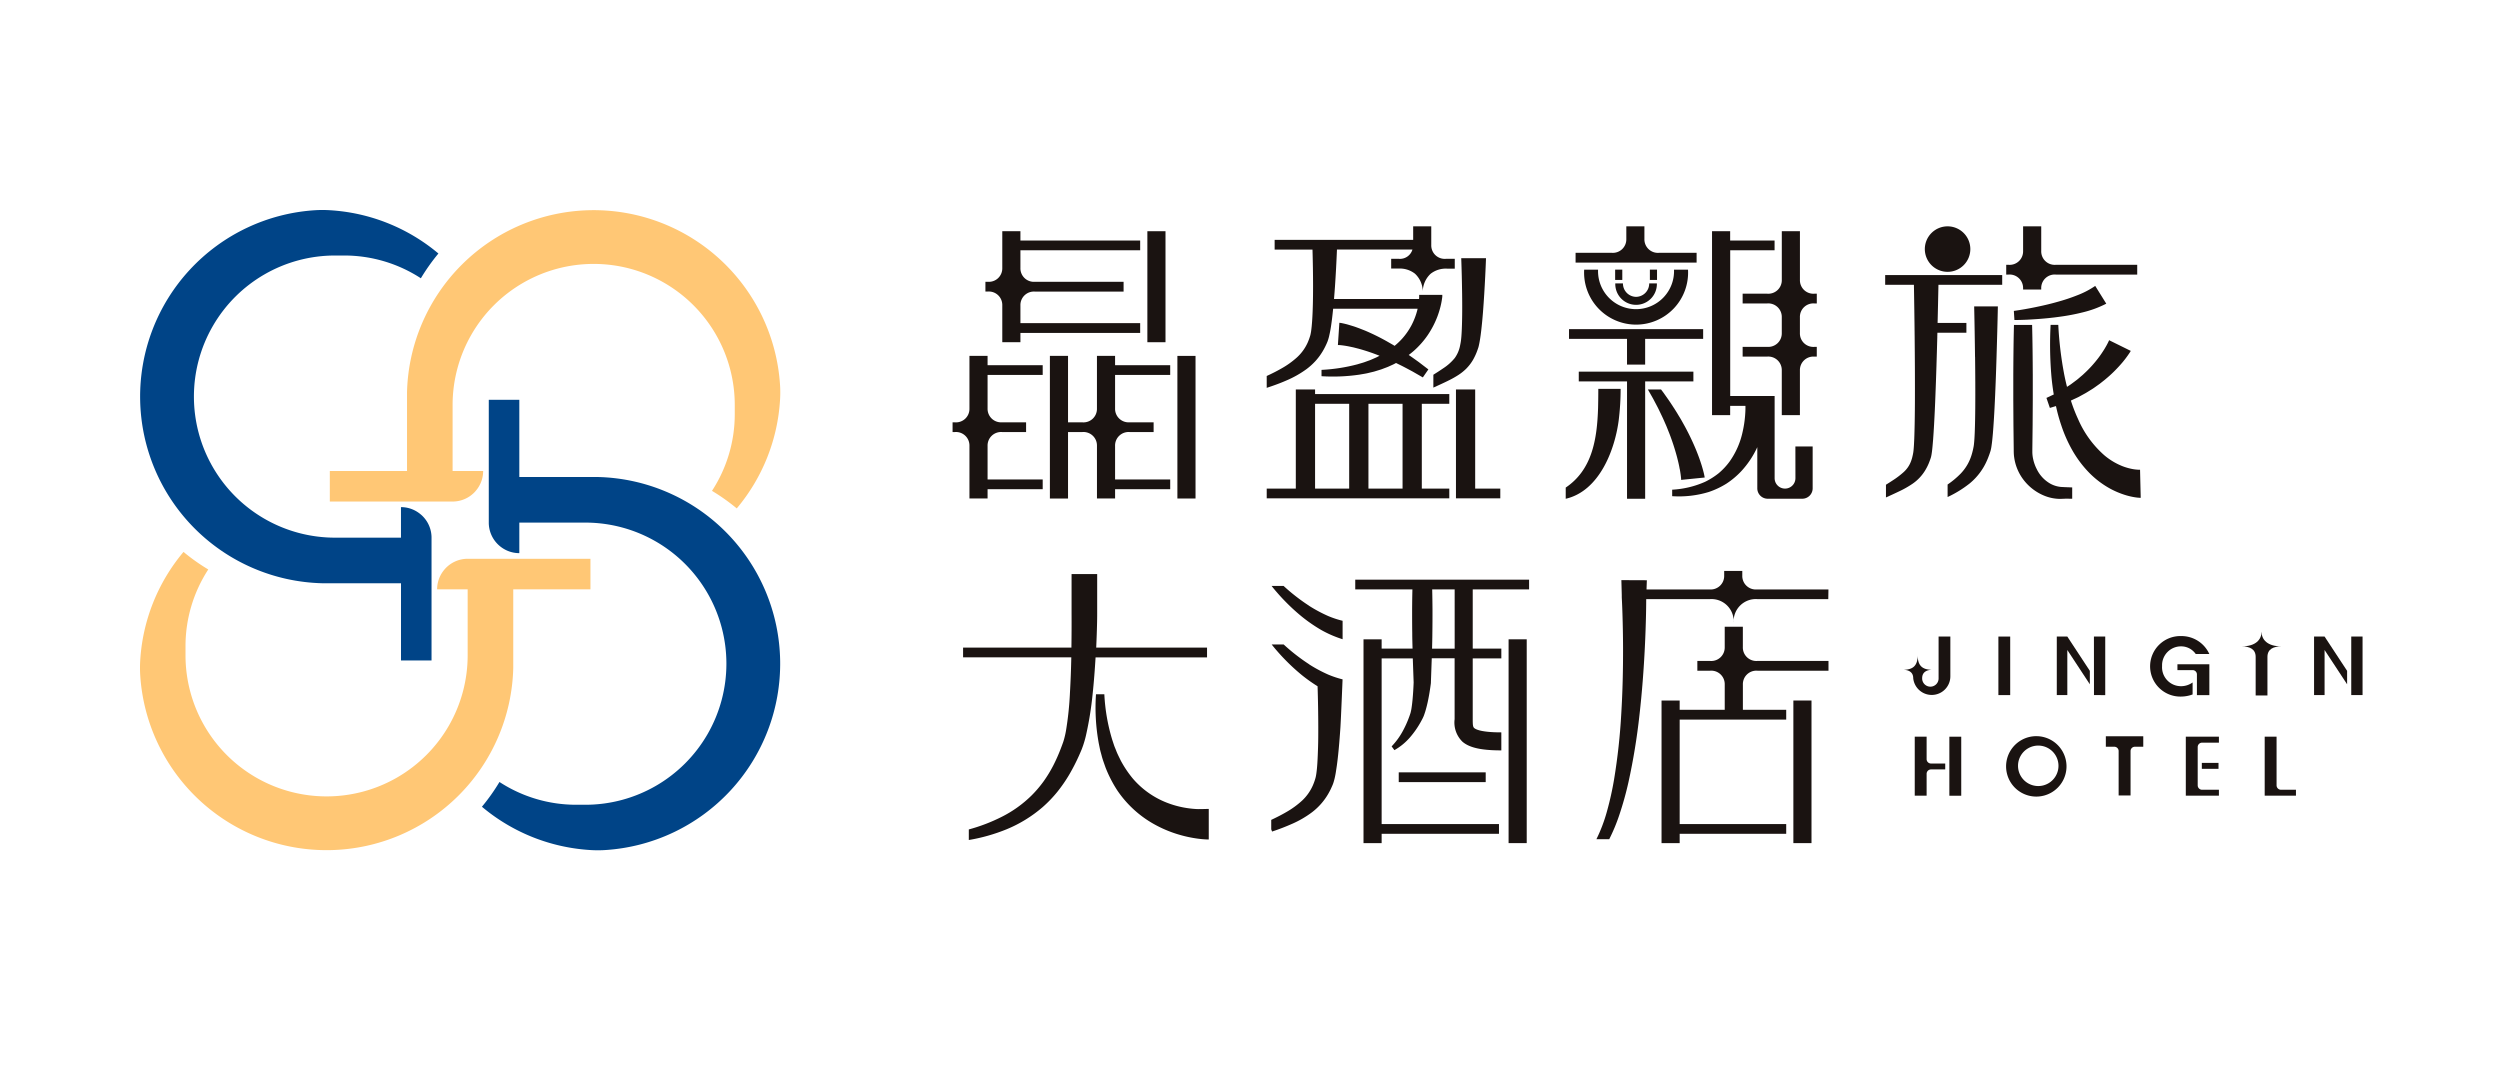 <svg xmlns="http://www.w3.org/2000/svg" xmlns:xlink="http://www.w3.org/1999/xlink" width="250" height="107" viewBox="0 0 250 107">
  <defs>
    <clipPath id="clip-path">
      <rect id="Rectangle_1348" data-name="Rectangle 1348" width="222.256" height="64.028" fill="none"/>
    </clipPath>
  </defs>
  <g id="logo-jingin-hotel" transform="translate(-768 -5278)">
    <rect id="Rectangle_896" data-name="Rectangle 896" width="250" height="107" transform="translate(768 5278)" fill="#fff"/>
    <g id="Group_964" data-name="Group 964" transform="translate(782 5299)">
      <g id="Group_963" data-name="Group 963" transform="translate(0 0)" clip-path="url(#clip-path)">
        <path id="Path_9670" data-name="Path 9670" d="M28.109,30.473a3.168,3.168,0,0,0-.433-.318,3.044,3.044,0,0,0-1.579-.443v3.054H19.5a14.107,14.107,0,0,1,0-28.215h.9a14.042,14.042,0,0,1,7.686,2.276,19.866,19.866,0,0,1,1.755-2.476A18.587,18.587,0,0,0,18.907.018a11.573,11.573,0,0,0-1.332,0,18.673,18.673,0,0,0,.639,37.307v0H26.1v7.72h3.054V32.767a3.044,3.044,0,0,0-1.042-2.294" transform="translate(0 0)" fill="#004487"/>
        <path id="Path_9671" data-name="Path 9671" d="M30.167,28.109a3.169,3.169,0,0,0,.318-.433,3.044,3.044,0,0,0,.443-1.579H27.872V19.5a14.108,14.108,0,0,1,28.216,0v.9a14.033,14.033,0,0,1-2.278,7.686,19.789,19.789,0,0,1,2.477,1.755,18.6,18.6,0,0,0,4.334-10.929,11.593,11.593,0,0,0,0-1.333,18.673,18.673,0,0,0-37.307.639h0V26.1h-7.72v3.054H27.872a3.045,3.045,0,0,0,2.295-1.042" transform="translate(3.388 0)" fill="#ffc775"/>
        <path id="Path_9672" data-name="Path 9672" d="M29.815,30.167a3.169,3.169,0,0,0,.433.318,3.043,3.043,0,0,0,1.579.442V27.872h6.6a14.108,14.108,0,0,1,0,28.216h-.9a14.032,14.032,0,0,1-7.685-2.278,19.687,19.687,0,0,1-1.755,2.476,18.592,18.592,0,0,0,10.931,4.335,11.573,11.573,0,0,0,1.332,0,18.673,18.673,0,0,0-.639-37.307v0H31.827v-7.72H28.773V27.872a3.045,3.045,0,0,0,1.042,2.295" transform="translate(6.105 3.388)" fill="#004487"/>
        <path id="Path_9673" data-name="Path 9673" d="M30.473,29.815a3.168,3.168,0,0,0-.318.433,3.044,3.044,0,0,0-.443,1.579h3.054v6.6a14.107,14.107,0,0,1-28.215,0v-.9a14.041,14.041,0,0,1,2.276-7.685,19.865,19.865,0,0,1-2.476-1.755A18.587,18.587,0,0,0,.018,39.015a11.594,11.594,0,0,0,0,1.333,18.673,18.673,0,0,0,37.307-.639h0V31.827h7.72V28.773H32.767a3.044,3.044,0,0,0-2.294,1.042" transform="translate(0 6.105)" fill="#ffc775"/>
        <rect id="Rectangle_1338" data-name="Rectangle 1338" width="1.188" height="5.903" transform="translate(180.936 52.67)" fill="#1a1311"/>
        <path id="Path_9674" data-name="Path 9674" d="M148.835,45.948h-1.423a.438.438,0,0,1-.438-.437V43.266h-1.188v5.9h1.188v-2.19a.438.438,0,0,1,.438-.437h1.423Z" transform="translate(31.688 9.404)" fill="#1a1311"/>
        <path id="Path_9675" data-name="Path 9675" d="M171.363,43.86v-.594h-3.31v5.9h3.31v-.594h-1.682a.44.44,0,0,1-.439-.439V44.3a.44.44,0,0,1,.439-.439Z" transform="translate(36.528 9.404)" fill="#1a1311"/>
        <rect id="Rectangle_1339" data-name="Rectangle 1339" width="1.668" height="0.594" transform="translate(206.183 55.289)" fill="#1a1311"/>
        <path id="Path_9676" data-name="Path 9676" d="M175.721,48.132V43.266h-1.188v5.9h3.126v-.594h-1.495a.443.443,0,0,1-.443-.443" transform="translate(37.936 9.404)" fill="#1a1311"/>
        <path id="Path_9677" data-name="Path 9677" d="M153.29,46.257a3.021,3.021,0,1,1,0,.009Zm1.193-.047a2.023,2.023,0,1,0,0-.009Z" transform="translate(33.319 9.376)" fill="#1a1311"/>
        <path id="Path_9678" data-name="Path 9678" d="M162.764,44.71a.432.432,0,0,0-.432-.432h-.848V43.23h3.743v1.048h-.839a.432.432,0,0,0-.432.432v4.438h-1.192Z" transform="translate(35.1 9.396)" fill="#1a1311"/>
        <rect id="Rectangle_1340" data-name="Rectangle 1340" width="1.813" height="11.1" transform="translate(100.737 2.122)" fill="#1a1311"/>
        <path id="Path_9679" data-name="Path 9679" d="M71.134,9.156v3.687h1.813v-.931H84.922v-.975H72.947V9.164a1.349,1.349,0,0,1,1.461-1.383h8.856V6.8H74.408a1.349,1.349,0,0,1-1.461-1.384V3.649H84.922V2.674H72.947V1.743H71.134V5.43A1.347,1.347,0,0,1,69.673,6.8h-.226v.976h.226a1.347,1.347,0,0,1,1.461,1.374" transform="translate(15.095 0.379)" fill="#1a1311"/>
        <path id="Path_9680" data-name="Path 9680" d="M70.249,11.985H68.436v5.269a1.347,1.347,0,0,1-1.461,1.374h-.226V19.6h.226a1.349,1.349,0,0,1,1.461,1.376v5.268h1.813v-.93h5.512V24.34H70.249V20.987A1.35,1.35,0,0,1,71.71,19.6H74.1v-.975H71.711a1.35,1.35,0,0,1-1.462-1.384v-.028h0V13.891h5.512v-.975H70.249Z" transform="translate(14.509 2.605)" fill="#1a1311"/>
        <rect id="Rectangle_1341" data-name="Rectangle 1341" width="1.813" height="14.261" transform="translate(103.74 14.59)" fill="#1a1311"/>
        <path id="Path_9681" data-name="Path 9681" d="M81.262,11.985H79.449v5.268a1.348,1.348,0,0,1-1.461,1.376H76.557V11.985H74.743V26.246h1.814V19.6h1.432a1.349,1.349,0,0,1,1.461,1.376v5.268h1.813v-.93h5.512V24.34H81.262V20.985A1.351,1.351,0,0,1,82.723,19.6h2.393v-.975H82.724a1.35,1.35,0,0,1-1.462-1.382V13.891h5.512v-.975H81.262Z" transform="translate(16.246 2.605)" fill="#1a1311"/>
        <rect id="Rectangle_1342" data-name="Rectangle 1342" width="1.813" height="14.261" transform="translate(165.337 49.051)" fill="#1a1311"/>
        <path id="Path_9682" data-name="Path 9682" d="M134.578,37.653a1.348,1.348,0,0,1-1.46-1.382v-.028h0v-2.01h-1.813v2.045a1.348,1.348,0,0,1-1.461,1.376h-1.276v.976h1.275A1.348,1.348,0,0,1,131.306,40v2.537H126.8V41.61h-1.813V55.873H126.8v-.931h10.654v-.976H126.8V43.518h10.654v-.976h-4.333v-2.5h0V40.01a1.347,1.347,0,0,1,1.461-1.38h7.1v-.976Z" transform="translate(27.167 7.441)" fill="#1a1311"/>
        <path id="Path_9683" data-name="Path 9683" d="M97.389,14.743H95.463v9.912H92.554v.976h18.258v-.976h-2.749V16.176h2.749V15.2H97.389Zm5.337,1.433h3.412v8.479h-3.412ZM100.8,24.655H97.389V16.176H100.8Z" transform="translate(20.118 3.205)" fill="#1a1311"/>
        <path id="Path_9684" data-name="Path 9684" d="M110.022,24.654V14.744H108.1V25.631h4.434v-.976Z" transform="translate(23.496 3.205)" fill="#1a1311"/>
        <path id="Path_9685" data-name="Path 9685" d="M96.507,15.641a6.469,6.469,0,0,0,.884-.788,6.034,6.034,0,0,0,.728-.964q.159-.259.289-.526c.045-.089.085-.179.127-.268.021-.045.039-.09.058-.135s.039-.083.058-.144l.057-.17c.017-.056.029-.1.045-.156.03-.1.051-.2.072-.3.045-.192.08-.377.112-.56.118-.7.192-1.374.261-2.05h8.447c-.01.04-.016.08-.027.121a7.064,7.064,0,0,1-.579,1.52,6.759,6.759,0,0,1-.941,1.354,7.144,7.144,0,0,1-.754.718l-.153-.095-.539-.309a21.641,21.641,0,0,0-2.252-1.116l-.6-.236c-.2-.071-.4-.15-.612-.214s-.419-.129-.633-.189c-.113-.027-.222-.055-.336-.08s-.215-.047-.4-.069l-.146,2.227a1.668,1.668,0,0,1,.2.007c.082.006.17.018.258.027.175.024.353.05.536.085s.364.077.548.113l.548.14a19.643,19.643,0,0,1,2.074.7c-.043.022-.085.043-.128.066l-.194.1-.2.088-.405.177-.42.151c-.275.11-.569.18-.855.27a17.337,17.337,0,0,1-3.6.56v.633a18.23,18.23,0,0,0,3.82-.161c.318-.061.64-.1.957-.186l.477-.114.471-.144.237-.073.233-.088c.155-.06.312-.113.466-.179l.458-.207c.113-.049.223-.111.332-.17l.073.035.53.261c.352.178.7.369,1.047.553l1.031.593.554-.8-.974-.744c-.33-.234-.657-.474-.992-.7.179-.135.355-.275.525-.425a8.543,8.543,0,0,0,1.378-1.564,9.051,9.051,0,0,0,.97-1.87,9.152,9.152,0,0,0,.314-1.019c.041-.174.08-.351.11-.532.015-.09.029-.183.043-.278.006-.046.012-.1.017-.146l0-.079c0-.027,0-.051.006-.1H107.8v.017a.327.327,0,0,1,0,.038c0,.029,0,.056,0,.088,0,.06,0,.123-.006.186,0,.028,0,.056-.006.085H99.285c.034-.409.065-.817.094-1.225.084-1.24.15-2.472.2-3.717h7.548a1.3,1.3,0,0,1-1.383.924H105v.976h.744a2.465,2.465,0,0,1,1.632.51A2.459,2.459,0,0,1,108.16,7.9V7.9l0,0,0,0V7.9a2.47,2.47,0,0,1,.789-1.818,2.462,2.462,0,0,1,1.632-.51h.779V4.591h-.891a1.347,1.347,0,0,1-1.46-1.383V3.179h0V1.342H107.2v1.35H93.347v.975h3.785c.035,1.21.056,2.43.057,3.641,0,.687-.006,1.373-.026,2.055s-.05,1.361-.114,2.006c-.016.162-.035.32-.056.469-.013.073-.024.149-.038.212l-.019.1-.021.078c0,.022-.019.067-.029.1s-.022.073-.034.108c-.024.072-.046.144-.074.213-.051.141-.107.276-.17.409a4.492,4.492,0,0,1-1.057,1.415,8.509,8.509,0,0,1-1.573,1.11c-.457.261-.936.5-1.424.724v1.186c.671-.22,1.34-.459,2-.751a10.087,10.087,0,0,0,1.949-1.1" transform="translate(20.117 0.292)" fill="#1a1311"/>
        <path id="Path_9686" data-name="Path 9686" d="M109.552,14.983a4.284,4.284,0,0,0,.667-.878,5.864,5.864,0,0,0,.436-.963c.029-.08.054-.159.082-.24s.05-.186.068-.27c.039-.173.068-.335.095-.5.054-.319.093-.626.129-.934.141-1.225.226-2.425.3-3.629s.134-2.4.179-3.611l-2.477,0c.043,1.178.072,2.37.088,3.553s.017,2.369-.03,3.525c-.012.287-.027.575-.052.847-.012.136-.027.269-.044.39-.01.062-.018.107-.028.167s-.023.129-.038.191a3.175,3.175,0,0,1-.541,1.307,4.985,4.985,0,0,1-1.169,1.04c-.312.215-.64.426-.974.635V16.9c.544-.248,1.093-.492,1.65-.775a9.265,9.265,0,0,0,.84-.48,5.006,5.006,0,0,0,.818-.657" transform="translate(23.093 0.861)" fill="#1a1311"/>
        <path id="Path_9687" data-name="Path 9687" d="M138.185,26.44a1.04,1.04,0,0,1-2.08,0V18.624h0v-.4h-4.442V3.65H136.1V2.673h-4.442V1.742h-1.813V20.135h1.813v-.93h1.529c0,.072,0,.145,0,.218,0,.269-.018.539-.039.811a11.174,11.174,0,0,1-.252,1.607,8.028,8.028,0,0,1-1.288,2.925,6.657,6.657,0,0,1-1.09,1.171,7.3,7.3,0,0,1-1.376.869,9.336,9.336,0,0,1-3.283.784v.649a10.2,10.2,0,0,0,3.68-.426,8.423,8.423,0,0,0,1.738-.822,8.123,8.123,0,0,0,1.495-1.254,9.192,9.192,0,0,0,1.6-2.4v4.117a1.039,1.039,0,0,0,1.04,1.04h3.456a1.039,1.039,0,0,0,1.04-1.04V23.27h-1.727Z" transform="translate(27.358 0.379)" fill="#1a1311"/>
        <path id="Path_9688" data-name="Path 9688" d="M138.838,8.967h.226V7.99h-.226a1.347,1.347,0,0,1-1.461-1.376V1.743h-1.813V6.58h0V6.61A1.35,1.35,0,0,1,134.1,7.99h-2.452v.976H134.1a1.35,1.35,0,0,1,1.462,1.382v.028h0v1.548a1.35,1.35,0,0,1-1.462,1.382h-2.452v.975H134.1a1.35,1.35,0,0,1,1.462,1.382v4.471h1.813V15.659a1.348,1.348,0,0,1,1.461-1.376h.226v-.975h-.226a1.348,1.348,0,0,1-1.461-1.376v-1.59a1.347,1.347,0,0,1,1.461-1.376" transform="translate(28.616 0.379)" fill="#1a1311"/>
        <path id="Path_9689" data-name="Path 9689" d="M127.16,4.966h2.869V3.99h-3.758a1.349,1.349,0,0,1-1.462-1.383V1.342H123V2.615a1.348,1.348,0,0,1-1.461,1.374h-3.613v.976h9.237Z" transform="translate(25.632 0.292)" fill="#1a1311"/>
        <path id="Path_9690" data-name="Path 9690" d="M129.65,14.255v-.976H118.188v.976h4.826V25.99h1.813V14.255Z" transform="translate(25.689 2.886)" fill="#1a1311"/>
        <path id="Path_9691" data-name="Path 9691" d="M123.187,13.333H125V10.76h5.8V9.785H117.386v.975h5.8Z" transform="translate(25.515 2.127)" fill="#1a1311"/>
        <path id="Path_9692" data-name="Path 9692" d="M120.026,4.9h-1.394a5.2,5.2,0,1,0,10.383,0h-1.4a3.8,3.8,0,1,1-7.594,0" transform="translate(25.786 1.065)" fill="#1a1311"/>
        <path id="Path_9693" data-name="Path 9693" d="M123.267,7.375a1.331,1.331,0,0,1-1.312-1.346h-.767a2.08,2.08,0,1,0,4.158,0h-.767a1.331,1.331,0,0,1-1.312,1.346" transform="translate(26.341 1.31)" fill="#1a1311"/>
        <rect id="Rectangle_1343" data-name="Rectangle 1343" width="0.715" height="1.031" transform="translate(147.515 5.963)" fill="#1a1311"/>
        <rect id="Rectangle_1344" data-name="Rectangle 1344" width="0.715" height="1.031" transform="translate(150.988 5.963)" fill="#1a1311"/>
        <path id="Path_9694" data-name="Path 9694" d="M127.048,22.681c.039.2.067.391.095.583.01.095.026.192.033.282l.012.135,0,.062v.041l2.358-.237-.01-.067-.01-.051-.019-.1-.04-.181c-.027-.122-.06-.233-.089-.349-.063-.226-.127-.452-.2-.668-.14-.439-.3-.864-.469-1.283a25.223,25.223,0,0,0-1.152-2.42l-.324-.581c-.107-.194-.226-.38-.34-.569-.223-.381-.467-.747-.707-1.115s-.5-.721-.75-1.08c-.084-.114-.17-.229-.257-.342h-1.316c.187.329.376.655.559.985.192.375.4.743.579,1.121s.369.755.532,1.141c.082.192.172.381.247.576l.231.579a23.144,23.144,0,0,1,.766,2.353c.1.394.2.79.265,1.182" transform="translate(26.924 3.205)" fill="#1a1311"/>
        <path id="Path_9695" data-name="Path 9695" d="M120.375,14.694c0,.743-.017,1.731-.023,1.894-.1,3.21-.612,6.206-3.236,7.976,0,.359,0,.761,0,1.119,3.361-.775,4.916-4.883,5.3-7.863a25.533,25.533,0,0,0,.191-3.126Z" transform="translate(25.456 3.194)" fill="#1a1311"/>
        <path id="Path_9696" data-name="Path 9696" d="M164.294,21.332v0c.007,0,.029,0,0,0" transform="translate(35.711 4.637)" fill="#1a1311"/>
        <path id="Path_9697" data-name="Path 9697" d="M165.966,23.918h0a.343.343,0,0,1-.041,0c-.028,0-.065,0-.1,0-.071,0-.147-.006-.224-.013a4.184,4.184,0,0,1-.475-.071,5.649,5.649,0,0,1-.96-.286,6.558,6.558,0,0,1-1.783-1.082,10.2,10.2,0,0,1-2.62-3.622,15.873,15.873,0,0,1-.713-1.841c.068-.03.135-.06.2-.093.186-.088.376-.169.56-.262l.547-.3c.185-.094.359-.207.536-.317s.358-.214.526-.338l.511-.363.494-.39c.324-.268.642-.547.942-.846s.592-.612.87-.942c.135-.169.274-.335.4-.516.066-.089.132-.179.195-.276.033-.047.065-.093.1-.146s.062-.1.107-.177l-2.169-1.07a.5.5,0,0,1-.032.082c-.013.033-.033.071-.05.107-.034.073-.073.149-.114.224-.075.151-.169.3-.257.453-.186.3-.385.6-.6.883a11.841,11.841,0,0,1-1.468,1.613c-.129.131-.276.241-.415.363s-.28.241-.431.348l-.446.332c-.128.09-.262.174-.394.261-.112-.444-.214-.892-.3-1.345a36.22,36.22,0,0,1-.573-4.851h-.767a37.128,37.128,0,0,0,.072,5.029c.054.644.138,1.287.242,1.931-.073.033-.146.067-.218.1l-.513.242.343,1,.583-.178.027-.009a16.951,16.951,0,0,0,.538,1.948,13.7,13.7,0,0,0,1.072,2.429,10.987,10.987,0,0,0,1.632,2.21,8.992,8.992,0,0,0,2.272,1.724,8.4,8.4,0,0,0,1.361.569,6.7,6.7,0,0,0,.735.191c.127.027.254.049.391.067.067.01.134.018.208.024.039,0,.069.007.113.01s.071.006.153.006Z" transform="translate(34.039 2.053)" fill="#1a1311"/>
        <path id="Path_9698" data-name="Path 9698" d="M143.357,6.321h2.875q.046,2.64.074,5.287c.019,1.926.032,3.851.027,5.773,0,.96-.009,1.921-.027,2.877-.01.477-.021.954-.039,1.427-.01.235-.021.47-.035.7s-.032.461-.057.644l-.009.061-.007.04-.029.156c-.021.1-.044.2-.069.3a3.621,3.621,0,0,1-.189.548,2.739,2.739,0,0,1-.671.918,8.245,8.245,0,0,1-1.065.81c-.228.151-.463.3-.7.449v1.273c.441-.2.883-.4,1.329-.616a9.507,9.507,0,0,0,1.354-.772,4.359,4.359,0,0,0,1.2-1.258,5.27,5.27,0,0,0,.4-.773c.054-.13.1-.261.147-.39l.065-.194.033-.136.023-.117c.051-.293.075-.538.1-.793s.045-.5.065-.743c.037-.492.067-.978.094-1.463.055-.971.1-1.939.135-2.906.077-1.934.135-3.866.187-5.8,0-.172.009-.343.012-.514h2.9v-.976h-2.88q.047-1.908.085-3.816h6.375V5.345H143.357Z" transform="translate(31.16 1.162)" fill="#1a1311"/>
        <path id="Path_9699" data-name="Path 9699" d="M158.561,25.631a2.744,2.744,0,0,1-.968-.312,3.345,3.345,0,0,1-1.371-1.472,3.744,3.744,0,0,1-.2-.461,3.521,3.521,0,0,1-.14-.475,3.233,3.233,0,0,1-.08-.48c-.009-.08-.012-.161-.015-.24l0-.121,0-.156.029-2.494.015-2.494,0-2.494c-.009-1.663-.023-3.326-.067-4.989h-1.814c-.044,1.663-.058,3.326-.067,4.989l0,2.494.015,2.494.029,2.494,0,.156.006.191c.006.128.016.256.033.382a4.75,4.75,0,0,0,.8,2.091,4.975,4.975,0,0,0,2.283,1.81,4.24,4.24,0,0,0,1.44.29c.261,0,.45-.012.661-.021l.623.009V25.69l-.623-.024c-.2-.01-.431-.016-.586-.034" transform="translate(33.447 2.053)" fill="#1a1311"/>
        <path id="Path_9700" data-name="Path 9700" d="M158.244,7.844c-.7.2-1.418.364-2.14.513s-1.456.279-2.177.38l.057.909c.771,0,1.522-.04,2.283-.094s1.519-.128,2.281-.237a20.63,20.63,0,0,0,2.295-.441,10.467,10.467,0,0,0,2.326-.862l-1.105-1.776a8.518,8.518,0,0,1-1.775.929,18.992,18.992,0,0,1-2.045.679" transform="translate(33.458 1.355)" fill="#1a1311"/>
        <path id="Path_9701" data-name="Path 9701" d="M154.988,7.539v.125H156.8V7.548a1.348,1.348,0,0,1,1.461-1.383H166.4V5.189h-8.139a1.349,1.349,0,0,1-1.46-1.383V3.777h0V1.343h-1.813v2.47a1.348,1.348,0,0,1-1.46,1.376H153.3v.976h.225a1.348,1.348,0,0,1,1.462,1.374" transform="translate(33.322 0.292)" fill="#1a1311"/>
        <path id="Path_9702" data-name="Path 9702" d="M148.89,5.892a2.275,2.275,0,1,0-2.275-2.275,2.276,2.276,0,0,0,2.275,2.275" transform="translate(31.868 0.292)" fill="#1a1311"/>
        <path id="Path_9703" data-name="Path 9703" d="M151.234,12.979c.02,1.685.03,3.37.018,5.048-.007.839-.019,1.678-.052,2.5-.017.408-.039.828-.08,1.188-.01.1-.021.146-.033.228l-.057.281c-.043.184-.088.368-.144.543a4.635,4.635,0,0,1-1.1,1.88,8.5,8.5,0,0,1-1.3,1.082v1.251a10.974,10.974,0,0,0,2.2-1.352,6.121,6.121,0,0,0,1.723-2.27c.1-.218.181-.437.26-.657l.11-.33c.033-.124.067-.287.083-.394.075-.476.112-.9.151-1.334.071-.861.122-1.71.166-2.56.086-1.7.149-3.39.2-5.084s.1-3.384.134-5.08l-2.37,0c.038,1.681.066,3.37.086,5.054" transform="translate(32.274 1.722)" fill="#1a1311"/>
        <path id="Path_9704" data-name="Path 9704" d="M92.008,38.237V37.26H80.925c.019-.45.039-.9.054-1.351.022-.671.043-1.343.043-2.018l0-3.986H78.461l0,3.987c.007,1.118,0,2.245-.015,3.368H67.612v.976H78.434c-.023,1.178-.067,2.356-.134,3.524a32.164,32.164,0,0,1-.4,3.825c-.054.307-.123.6-.2.873l-.061.2c-.018.062-.052.147-.077.219-.054.151-.111.3-.167.448a17.181,17.181,0,0,1-.764,1.726,13,13,0,0,1-.97,1.589,11.6,11.6,0,0,1-1.2,1.406,11.763,11.763,0,0,1-3.046,2.168,17.358,17.358,0,0,1-3.23,1.231V56.5a17.8,17.8,0,0,0,3.786-1.075,13.23,13.23,0,0,0,3.583-2.2,12.514,12.514,0,0,0,1.479-1.536A14.677,14.677,0,0,0,78.24,49.94a19.569,19.569,0,0,0,.958-1.866c.069-.158.141-.317.207-.476.034-.083.067-.15.1-.246l.1-.274c.121-.359.224-.711.3-1.055a33.822,33.822,0,0,0,.657-4.072c.134-1.24.224-2.477.3-3.714Z" transform="translate(14.696 6.5)" fill="#1a1311"/>
        <path id="Path_9705" data-name="Path 9705" d="M88.7,51.264a9.6,9.6,0,0,1-1.035-.1,9.353,9.353,0,0,1-2.021-.534,8.569,8.569,0,0,1-3.415-2.41,10.765,10.765,0,0,1-1.216-1.81c-.159-.334-.336-.662-.466-1.014-.068-.175-.147-.346-.207-.525l-.178-.539a18.783,18.783,0,0,1-.79-4.553h-.835a19.818,19.818,0,0,0,.274,4.889l.125.612c.043.2.107.405.159.609.1.408.253.8.392,1.205a12.524,12.524,0,0,0,1.18,2.3A10.8,10.8,0,0,0,84.585,52.9a11.988,11.988,0,0,0,2.483.982,12.119,12.119,0,0,0,1.314.287c.223.037.448.067.678.09.113.012.231.022.349.029l.184.01.1,0h.121V51.244s-.94.028-1.111.019" transform="translate(17.062 8.646)" fill="#1a1311"/>
        <rect id="Rectangle_1345" data-name="Rectangle 1345" width="1.813" height="20.381" transform="translate(136.859 42.931)" fill="#1a1311"/>
        <rect id="Rectangle_1346" data-name="Rectangle 1346" width="8.696" height="0.976" transform="translate(125.874 56.235)" fill="#1a1311"/>
        <path id="Path_9706" data-name="Path 9706" d="M99.827,30.364v.976h5.717c-.018.651-.024,1.3-.03,1.954,0,.817,0,1.634.013,2.451,0,.506.017,1.013.03,1.518h-3.091v-.931h-1.813V56.713h1.813v-.931H114.2v-.975H102.466V38.239h3.115l.085,2.4c-.021.572-.058,1.166-.11,1.736-.028.3-.063.59-.106.866-.012.069-.023.139-.037.2s-.027.129-.041.181c-.007.029-.011.055-.022.086l-.034.1c-.022.071-.046.14-.071.209a10.14,10.14,0,0,1-.726,1.6,7,7,0,0,1-1.055,1.421l.279.376a5.891,5.891,0,0,0,1.531-1.247,8.983,8.983,0,0,0,1.13-1.625c.04-.073.08-.145.117-.218l.057-.111c.019-.039.04-.088.061-.131.043-.093.072-.177.1-.261s.057-.168.084-.251c.1-.327.179-.646.25-.964.136-.638.237-1.258.319-1.905v0l0-.065.086-2.408h2.285v6.093a2.679,2.679,0,0,0,.79,2.255c.7.6,1.9.863,3.882.863V45.637c-1.914,0-2.519-.27-2.709-.431-.13-.111-.151-.306-.151-.874V38.239h2.86v-.976h-2.86V31.34h5.636v-.976Zm9.942,6.9h-2.261c.013-.505.027-1.012.03-1.518.013-.817.015-1.634.013-2.451-.006-.651-.012-1.3-.03-1.954h2.247Z" transform="translate(21.698 6.6)" fill="#1a1311"/>
        <path id="Path_9707" data-name="Path 9707" d="M96.708,32.866a19.135,19.135,0,0,1-1.771-1.3q-.4-.332-.784-.685h-1.2c.159.2.32.4.488.59q.378.442.783.859a19.939,19.939,0,0,0,1.719,1.591A15.554,15.554,0,0,0,97.9,35.277a11.146,11.146,0,0,0,2.156.935V34.368a9.331,9.331,0,0,1-1.457-.483,14.343,14.343,0,0,1-1.9-1.019" transform="translate(20.204 6.711)" fill="#1a1311"/>
        <path id="Path_9708" data-name="Path 9708" d="M96.725,37.676a19.133,19.133,0,0,1-1.771-1.3q-.4-.332-.784-.685h-1.2c.159.2.32.4.488.59q.378.442.783.859a20.133,20.133,0,0,0,1.719,1.591,15.423,15.423,0,0,0,1.6,1.138c.043,1.348.067,2.713.069,4.066,0,.7,0,1.4-.024,2.094s-.046,1.388-.108,2.051c-.016.166-.034.327-.056.483s-.047.307-.075.414c-.009.046-.034.127-.056.2s-.046.147-.072.219c-.05.145-.107.285-.167.424a4.631,4.631,0,0,1-1.042,1.467,8.614,8.614,0,0,1-1.58,1.154c-.487.285-1,.544-1.524.79v.945l.086.222a21.853,21.853,0,0,0,2.04-.789,9.917,9.917,0,0,0,1.972-1.155,6.242,6.242,0,0,0,1.6-1.822c.1-.177.2-.357.281-.538.043-.091.084-.183.123-.274s.077-.177.116-.3a5.886,5.886,0,0,0,.162-.62c.04-.192.075-.381.1-.567.121-.74.2-1.458.267-2.178s.122-1.433.17-2.146c.057-.858.217-4.83.217-4.83A9.622,9.622,0,0,1,98.62,38.7a14.267,14.267,0,0,1-1.9-1.019" transform="translate(20.198 7.757)" fill="#1a1311"/>
        <path id="Path_9709" data-name="Path 9709" d="M142.838,31.5h-7.154a1.351,1.351,0,0,1-1.461-1.388v-.463h-1.811v.477a1.35,1.35,0,0,1-1.463,1.373h-6.3v-.093l.03-.827-2.548-.011.023.851.011.426.006.213,0,.125,0,.1c.029.545.051,1.1.068,1.653q.053,1.658.06,3.323c.007,2.218-.043,4.437-.177,6.648a60.853,60.853,0,0,1-.719,6.582,31.351,31.351,0,0,1-.712,3.2,15.7,15.7,0,0,1-1.055,2.785h1.282a18.085,18.085,0,0,0,1-2.4,33.015,33.015,0,0,0,.922-3.3,63.117,63.117,0,0,0,1.1-6.711c.256-2.247.426-4.5.538-6.756q.084-1.691.119-3.387c.01-.482.016-.963.018-1.449h6.325a2.219,2.219,0,0,1,2.419,2.328v.009l0,0,0,0v-.009a2.219,2.219,0,0,1,2.419-2.328h7.044Z" transform="translate(26.006 6.445)" fill="#1a1311"/>
        <rect id="Rectangle_1347" data-name="Rectangle 1347" width="1.18" height="5.854" transform="translate(185.84 42.656)" fill="#1a1311"/>
        <path id="Path_9710" data-name="Path 9710" d="M157.455,35.04v5.854h1.053v-4.51l2.252,3.429V38.469l-2.252-3.429Zm3.719,5.854H162.3V35.04h-1.131Z" transform="translate(34.224 7.616)" fill="#1a1311"/>
        <path id="Path_9711" data-name="Path 9711" d="M148.38,39.2a.822.822,0,1,1-1.643,0c0-.586.432-.835,1.018-.835-1.027,0-1.466-.437-1.466-1.464,0,1.027-.437,1.464-1.464,1.464.586,0,1.018.25,1.018.835a1.861,1.861,0,0,0,3.713-.181V35.04H148.38Z" transform="translate(31.479 7.616)" fill="#1a1311"/>
        <path id="Path_9712" data-name="Path 9712" d="M178.588,35.04v5.854h1.052v-4.51l2.253,3.429V38.469L179.64,35.04Zm3.719,5.854h1.131V35.04h-1.131Z" transform="translate(38.818 7.616)" fill="#1a1311"/>
        <path id="Path_9713" data-name="Path 9713" d="M174.628,34.644c0,.786-.592,1.464-1.979,1.464.769,0,1.39.258,1.39,1.049v3.86h1.178v-3.86c0-.791.621-1.049,1.39-1.049-1.388,0-1.979-.678-1.979-1.464" transform="translate(37.527 7.53)" fill="#1a1311"/>
        <path id="Path_9714" data-name="Path 9714" d="M169.314,37.316h-1.949V37.9h1.517a.432.432,0,0,1,.432.432V40.4h1.243V37.316Z" transform="translate(36.378 8.111)" fill="#1a1311"/>
        <path id="Path_9715" data-name="Path 9715" d="M166.314,38.006a1.89,1.89,0,0,1,1.889-1.977,1.77,1.77,0,0,1,1.12.386,1.886,1.886,0,0,1,.354.376h1.36A3.06,3.06,0,0,0,168.227,35a3.026,3.026,0,1,0-.016,6.05,3.375,3.375,0,0,0,1.154-.212v-1.2a1.96,1.96,0,0,1-1.163.375,1.894,1.894,0,0,1-1.889-2.009" transform="translate(35.895 7.607)" fill="#1a1311"/>
      </g>
    </g>
  </g>
</svg>
